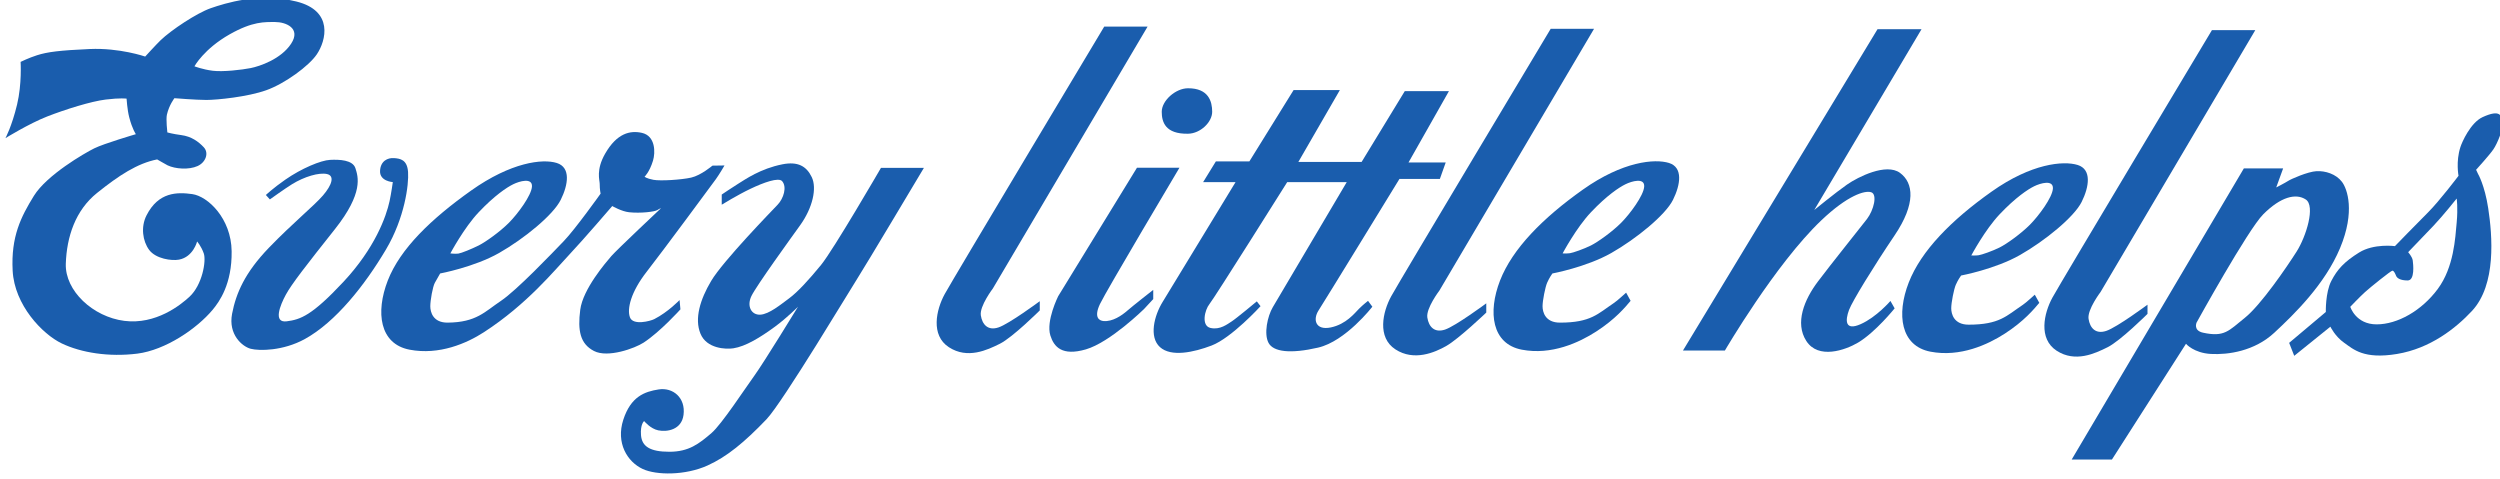 <?xml version="1.0" encoding="UTF-8" standalone="no"?>
<!-- Created with Inkscape (http://www.inkscape.org/) -->

<svg
   xmlns:dc="http://purl.org/dc/elements/1.1/"
   xmlns:cc="http://creativecommons.org/ns#"
   xmlns:rdf="http://www.w3.org/1999/02/22-rdf-syntax-ns#"
   xmlns:svg="http://www.w3.org/2000/svg"
   xmlns="http://www.w3.org/2000/svg"
   xmlns:sodipodi="http://sodipodi.sourceforge.net/DTD/sodipodi-0.dtd"
   xmlns:inkscape="http://www.inkscape.org/namespaces/inkscape"
   id="svg3401"
   version="1.1"
   inkscape:version="0.48.2 r9819"
   width="150.424"
   height="28.807"
   xml:space="preserve"
   sodipodi:docname="Tesco Charity of the Year 1999.svg"><defs
     id="defs3405"><clipPath
       clipPathUnits="userSpaceOnUse"
       id="clipPath3415"><path
         d="M 0,573.156 0,2.124 l 359.04,0 c 64.011,62.635 103.733,149.986 103.733,246.619 l 0,0 c 0,190.552 -154.474,345.027 -345.026,345.027 l 0,0 C 76.401,593.77 36.74,586.491 0,573.156"
         id="path3417"
         inkscape:connector-curvature="0" /></clipPath><clipPath
       clipPathUnits="userSpaceOnUse"
       id="clipPath3431"><path
         d="m 405.711,581.74 162.295,0 0,208.059 -162.295,0 0,-208.059 z"
         id="path3433"
         inkscape:connector-curvature="0" /></clipPath><radialGradient
       fx="0.346"
       fy="-0.938"
       cx="0"
       cy="1"
       r="1"
       gradientUnits="userSpaceOnUse"
       gradientTransform="matrix(20.766,0.627,0.632,-20.925,510.127,667.665)"
       id="radialGradient3785"><stop
         style="stop-opacity:1;stop-color:#fad3e4"
         offset="0"
         id="stop3787" /><stop
         style="stop-opacity:1;stop-color:#ed2790"
         offset="0.85"
         id="stop3789" /><stop
         style="stop-opacity:1;stop-color:#ed2790"
         offset="0.85"
         id="stop3791" /><stop
         style="stop-opacity:1;stop-color:#b32370"
         offset="1"
         id="stop3793" /></radialGradient><radialGradient
       fx="0.429"
       fy="-0.801"
       cx="0"
       cy="1"
       r="1"
       gradientUnits="userSpaceOnUse"
       gradientTransform="matrix(14.835,-0.005,-0.005,-14.949,430.22,667.755)"
       id="radialGradient3799"><stop
         style="stop-opacity:1;stop-color:#fddcbc"
         offset="0"
         id="stop3801" /><stop
         style="stop-opacity:1;stop-color:#e38634"
         offset="0.85"
         id="stop3803" /><stop
         style="stop-opacity:1;stop-color:#e38634"
         offset="0.85"
         id="stop3805" /><stop
         style="stop-opacity:1;stop-color:#e06735"
         offset="0.988"
         id="stop3807" /><stop
         style="stop-opacity:1;stop-color:#e06735"
         offset="1"
         id="stop3809" /></radialGradient><radialGradient
       fx="0.411"
       fy="-0.912"
       cx="0"
       cy="1"
       r="1"
       gradientUnits="userSpaceOnUse"
       gradientTransform="matrix(26.722,-0.009,-0.009,-26.926,467.347,668.25)"
       id="radialGradient3815"><stop
         style="stop-opacity:1;stop-color:#c2e7eb"
         offset="0"
         id="stop3817" /><stop
         style="stop-opacity:1;stop-color:#4cc5dd"
         offset="0.85"
         id="stop3819" /><stop
         style="stop-opacity:1;stop-color:#4cc5dd"
         offset="0.85"
         id="stop3821" /><stop
         style="stop-opacity:1;stop-color:#3f98aa"
         offset="0.994"
         id="stop3823" /><stop
         style="stop-opacity:1;stop-color:#3f98aa"
         offset="1"
         id="stop3825" /></radialGradient><radialGradient
       fx="0.348"
       fy="-0.908"
       cx="0"
       cy="1"
       r="1"
       gradientUnits="userSpaceOnUse"
       gradientTransform="matrix(14.419,-0.005,-0.005,-14.53,542.409,667.452)"
       id="radialGradient3831"><stop
         style="stop-opacity:1;stop-color:#c6e3bd"
         offset="0"
         id="stop3833" /><stop
         style="stop-opacity:1;stop-color:#5cbb52"
         offset="0.85"
         id="stop3835" /><stop
         style="stop-opacity:1;stop-color:#5cbb52"
         offset="0.85"
         id="stop3837" /><stop
         style="stop-opacity:1;stop-color:#479044"
         offset="1"
         id="stop3839" /></radialGradient><clipPath
       clipPathUnits="userSpaceOnUse"
       id="clipPath3869"><path
         d="m 449.555,302.856 c 0,-30.361 24.612,-54.974 54.973,-54.974 l 0,0 c 30.362,0 54.975,24.613 54.975,54.974 l 0,0 c 0,30.362 -24.613,54.975 -54.975,54.975 l 0,0 c -30.361,0 -54.973,-24.613 -54.973,-54.975"
         id="path3871"
         inkscape:connector-curvature="0" /></clipPath><clipPath
       clipPathUnits="userSpaceOnUse"
       id="clipPath3881"><path
         d="m 0,0 595.276,0 0,841.89 L 0,841.89 0,0 z"
         id="path3883"
         inkscape:connector-curvature="0" /></clipPath><clipPath
       clipPathUnits="userSpaceOnUse"
       id="clipPath3907"><path
         d="m 434.502,149.951 c 0,-38.674 31.351,-70.027 70.026,-70.027 l 0,0 c 38.675,0 70.027,31.353 70.027,70.027 l 0,0 c 0,38.675 -31.352,70.026 -70.027,70.026 l 0,0 c -38.675,0 -70.026,-31.351 -70.026,-70.026"
         id="path3909"
         inkscape:connector-curvature="0" /></clipPath></defs><sodipodi:namedview
     pagecolor="#ffffff"
     bordercolor="#666666"
     borderopacity="1"
     objecttolerance="10"
     gridtolerance="10"
     guidetolerance="10"
     inkscape:pageopacity="0"
     inkscape:pageshadow="2"
     inkscape:window-width="1920"
     inkscape:window-height="1028"
     id="namedview3403"
     showgrid="false"
     fit-margin-left="0.1"
     fit-margin-top="0.1"
     fit-margin-bottom="0.1"
     fit-margin-right="0.1"
     inkscape:zoom="5.0743638"
     inkscape:cx="119.56539"
     inkscape:cy="11.265089"
     inkscape:window-x="-8"
     inkscape:window-y="-8"
     inkscape:window-maximized="1"
     inkscape:current-layer="g4241" /><g
     id="g3409"
     inkscape:groupmode="layer"
     inkscape:label="cr_084692"
     transform="matrix(1.25,0,0,-1.25,-367.673,998.822)"><g
       id="g3933"
       transform="matrix(1.611,0,0,1.611,-548.243,-45.33)"><g
         id="g4241"
         transform="matrix(1.033,0,0,1.033,-16.697,-15.203)"><g
           id="g4314"><path
             id="path346"
             style="fill:#1a5dad;fill-opacity:1;fill-rule:nonzero;stroke:none"
             d="m 579.372,514.723 c 0,0 0.396,0.744 0.82,1.191 0.461,0.487 0.816,0.721 0.999,0.811 0.183,0.09 0.554,0.196 0.542,-0.064 -0.013,-0.26 -0.414,-0.798 -0.67,-1.054 -0.256,-0.256 -0.666,-0.551 -0.871,-0.653 -0.205,-0.103 -0.519,-0.212 -0.608,-0.225 -0.09,-0.013 -0.212,-0.006 -0.212,-0.006 z m -0.294,-0.58 c 0,0 0.982,0.183 1.703,0.593 0.721,0.41 1.566,1.098 1.784,1.537 0.218,0.439 0.295,0.939 -0.115,1.067 -0.41,0.128 -1.338,0.047 -2.494,-0.773 -1.157,-0.819 -2.035,-1.706 -2.394,-2.629 -0.358,-0.922 -0.234,-1.831 0.628,-1.998 0.862,-0.166 1.663,0.206 2.156,0.525 0.555,0.36 0.84,0.706 0.993,0.888 l -0.13,0.235 c -0.063,-0.05 -0.234,-0.219 -0.356,-0.3 -0.461,-0.308 -0.661,-0.567 -1.558,-0.567 -0.425,0 -0.503,0.308 -0.503,0.474 0,0.167 0.079,0.559 0.132,0.679 0.069,0.158 0.154,0.269 0.154,0.269 z"
             inkscape:connector-curvature="0" /><path
             id="path348"
             style="fill:#1a5dad;fill-opacity:1;fill-rule:nonzero;stroke:none"
             d="m 530.159,516.344 -0.116,0.128 c 0,0 0.213,0.201 0.563,0.444 0.466,0.324 1.026,0.559 1.295,0.572 0.269,0.013 0.656,0 0.733,-0.243 0.077,-0.244 0.24,-0.709 -0.592,-1.759 -0.833,-1.05 -1.256,-1.592 -1.422,-1.899 -0.167,-0.308 -0.372,-0.82 0.025,-0.769 0.397,0.051 0.727,0.163 1.64,1.14 0.913,0.977 1.238,1.886 1.336,2.335 0.051,0.237 0.094,0.552 0.094,0.552 0,0 -0.384,0.023 -0.369,0.324 0.013,0.289 0.223,0.383 0.403,0.37 0.179,-0.013 0.382,-0.043 0.407,-0.401 0.026,-0.359 -0.097,-1.33 -0.638,-2.241 -0.616,-1.039 -1.458,-2.101 -2.347,-2.591 -0.633,-0.348 -1.323,-0.346 -1.567,-0.282 -0.243,0.064 -0.653,0.41 -0.538,1.012 0.116,0.602 0.375,1.195 1.067,1.912 0.692,0.717 1.307,1.213 1.563,1.512 0.256,0.298 0.346,0.567 0.115,0.618 -0.231,0.051 -0.656,-0.075 -1.012,-0.295 -0.192,-0.118 -0.64,-0.439 -0.64,-0.439 z"
             inkscape:connector-curvature="0" /><path
             id="path350"
             style="fill:#1a5dad;fill-opacity:1;fill-rule:nonzero;stroke:none"
             d="m 543.229,516.485 0,-0.294 c 0,0 0.448,0.278 0.833,0.461 0.384,0.183 0.81,0.336 0.913,0.221 0.148,-0.167 0.042,-0.503 -0.129,-0.682 -0.17,-0.18 -1.583,-1.631 -1.924,-2.207 -0.318,-0.535 -0.487,-1.089 -0.308,-1.524 0.179,-0.436 0.739,-0.455 0.948,-0.423 0.357,0.054 0.778,0.312 1.208,0.627 0.35,0.258 0.666,0.577 0.666,0.577 0,0 -0.99,-1.618 -1.259,-1.989 -0.269,-0.372 -0.954,-1.418 -1.243,-1.665 -0.362,-0.311 -0.656,-0.542 -1.22,-0.542 -0.564,0 -0.794,0.157 -0.82,0.478 -0.025,0.32 0.09,0.41 0.09,0.41 0,0 0.184,-0.224 0.41,-0.269 0.256,-0.052 0.674,0.016 0.73,0.448 0.064,0.499 -0.309,0.8 -0.719,0.736 -0.41,-0.064 -0.805,-0.207 -1.023,-0.876 -0.218,-0.67 0.112,-1.217 0.563,-1.426 0.39,-0.181 1.226,-0.191 1.874,0.102 0.559,0.253 1.064,0.668 1.704,1.336 0.468,0.488 2.485,3.855 2.655,4.115 0.17,0.26 1.899,3.158 1.899,3.158 l -1.242,0 c 0,0 -1.374,-2.369 -1.733,-2.808 -0.359,-0.439 -0.679,-0.785 -0.922,-0.965 -0.244,-0.179 -0.58,-0.461 -0.837,-0.474 -0.256,-0.012 -0.397,0.244 -0.256,0.538 0.141,0.295 1.158,1.698 1.413,2.053 0.358,0.5 0.487,1.067 0.333,1.387 -0.154,0.321 -0.405,0.458 -0.846,0.372 -0.64,-0.126 -1.077,-0.437 -1.284,-0.564 -0.145,-0.089 -0.474,-0.311 -0.474,-0.311 z"
             inkscape:connector-curvature="0" /><path
             id="path352"
             style="fill:#1a5dad;fill-opacity:1;fill-rule:nonzero;stroke:none"
             d="m 554.292,521.342 1.254,0 -4.475,-7.574 c 0,0 -0.389,-0.512 -0.348,-0.778 0.041,-0.266 0.205,-0.451 0.512,-0.348 0.307,0.102 1.193,0.758 1.193,0.758 l 0,-0.267 c 0,0 -0.783,-0.778 -1.152,-0.963 -0.369,-0.184 -0.938,-0.451 -1.475,-0.102 -0.537,0.348 -0.369,1.086 -0.123,1.537 0.246,0.45 4.614,7.737 4.614,7.737 z"
             inkscape:connector-curvature="0" /><path
             id="path354"
             style="fill:#1a5dad;fill-opacity:1;fill-rule:nonzero;stroke:none"
             d="m 559.77,519.507 1.338,0 -1.2,-2.078 1.83,0 1.248,2.047 1.277,0 -1.169,-2.063 1.076,0 -0.169,-0.476 -1.169,0 c 0,0 -2.17,-3.542 -2.34,-3.804 -0.169,-0.261 -0.092,-0.584 0.354,-0.492 0.446,0.093 0.692,0.416 0.815,0.539 0.123,0.123 0.262,0.23 0.262,0.23 l 0.125,-0.169 c 0,0 -0.771,-1 -1.571,-1.184 -0.8,-0.185 -1.294,-0.123 -1.432,0.138 -0.139,0.262 -0.031,0.769 0.123,1.031 0.153,0.261 2.139,3.618 2.139,3.618 l -1.722,0 c 0,0 -2.109,-3.357 -2.248,-3.526 -0.138,-0.169 -0.246,-0.631 0.031,-0.692 0.277,-0.062 0.488,0.112 0.611,0.189 0.123,0.076 0.727,0.58 0.727,0.58 l 0.108,-0.139 c 0,0 -0.835,-0.916 -1.415,-1.138 -0.519,-0.198 -1.171,-0.338 -1.494,-0.046 -0.323,0.292 -0.169,0.908 0.077,1.307 0.246,0.4 2.109,3.465 2.109,3.465 l -0.938,0 0.369,0.6 0.969,0 1.279,2.063 z"
             inkscape:connector-curvature="0" /><path
             id="path356"
             style="fill:#1a5dad;fill-opacity:1;fill-rule:nonzero;stroke:none"
             d="m 567.207,521.28 1.254,0 -4.475,-7.574 c 0,0 -0.389,-0.512 -0.348,-0.778 0.041,-0.267 0.205,-0.451 0.512,-0.349 0.307,0.103 1.193,0.759 1.193,0.759 l 0,-0.267 c 0,0 -0.794,-0.758 -1.152,-0.963 -0.338,-0.193 -0.938,-0.451 -1.475,-0.102 -0.537,0.348 -0.369,1.086 -0.123,1.536 0.246,0.451 4.614,7.738 4.614,7.738 z"
             inkscape:connector-curvature="0" /><path
             id="path358"
             style="fill:#1a5dad;fill-opacity:1;fill-rule:nonzero;stroke:none"
             d="m 576.66,521.268 1.273,0 -3.103,-5.23 c 0,0 0.628,0.513 0.946,0.734 0.326,0.227 1.135,0.63 1.532,0.341 0.396,-0.29 0.465,-0.892 -0.153,-1.807 -0.617,-0.915 -1.224,-1.905 -1.319,-2.158 -0.112,-0.301 -0.123,-0.616 0.336,-0.412 0.462,0.205 0.861,0.671 0.861,0.671 l 0.122,-0.214 c 0,0 -0.556,-0.692 -1.059,-0.991 -0.372,-0.22 -1.148,-0.49 -1.495,0.046 -0.338,0.521 -0.061,1.197 0.336,1.723 0.396,0.526 1.219,1.548 1.418,1.807 0.198,0.26 0.306,0.712 0.123,0.773 -0.183,0.061 -0.683,-0.087 -1.45,-0.818 -1.33,-1.27 -2.783,-3.76 -2.783,-3.76 l -1.213,0 5.628,9.295 z"
             inkscape:connector-curvature="0" /><path
             id="path360"
             style="fill:#1a5dad;fill-opacity:1;fill-rule:nonzero;stroke:none"
             d="m 586.333,521.241 1.254,0 -4.475,-7.573 c 0,0 -0.389,-0.512 -0.348,-0.779 0.041,-0.266 0.205,-0.45 0.512,-0.348 0.308,0.102 1.193,0.758 1.193,0.758 l 0,-0.266 c 0,0 -0.783,-0.779 -1.152,-0.963 -0.369,-0.185 -0.938,-0.451 -1.475,-0.103 -0.537,0.349 -0.369,1.086 -0.123,1.537 0.246,0.451 4.614,7.737 4.614,7.737 z"
             inkscape:connector-curvature="0" /><path
             id="path362"
             style="fill:#1a5dad;fill-opacity:1;fill-rule:nonzero;stroke:none"
             d="m 585.889,512.783 c 0,0 1.485,2.688 1.928,3.131 0.508,0.509 0.947,0.615 1.23,0.428 0.284,-0.187 0.014,-1.069 -0.267,-1.51 -0.281,-0.442 -1.03,-1.541 -1.498,-1.915 -0.467,-0.375 -0.588,-0.562 -1.206,-0.428 -0.292,0.063 -0.187,0.294 -0.187,0.294 z m 2.503,4.458 -1.136,0 -4.98,-8.421 1.164,0 2.142,3.348 c 0,0 0.224,-0.267 0.722,-0.294 0.497,-0.027 1.259,0.08 1.834,0.615 0.575,0.535 1.46,1.393 1.902,2.45 0.441,1.056 0.208,1.711 0.053,1.914 -0.174,0.228 -0.481,0.321 -0.735,0.308 -0.254,-0.014 -0.739,-0.228 -0.819,-0.281 -0.08,-0.053 -0.347,-0.19 -0.347,-0.19 l 0.2,0.551 z"
             inkscape:connector-curvature="0" /><path
             id="path364"
             style="fill:#1a5dad;fill-opacity:1;fill-rule:nonzero;stroke:none"
             d="m 567.551,514.782 c 0,0 0.396,0.744 0.82,1.191 0.461,0.487 0.816,0.721 0.999,0.81 0.183,0.09 0.554,0.196 0.541,-0.064 -0.012,-0.259 -0.413,-0.797 -0.669,-1.054 -0.256,-0.256 -0.666,-0.55 -0.871,-0.653 -0.205,-0.102 -0.519,-0.212 -0.608,-0.224 -0.09,-0.013 -0.212,-0.006 -0.212,-0.006 z m -0.295,-0.58 c 0,0 0.983,0.183 1.704,0.592 0.721,0.41 1.566,1.098 1.784,1.538 0.218,0.439 0.295,0.938 -0.115,1.066 -0.41,0.128 -1.338,0.048 -2.494,-0.772 -1.157,-0.82 -2.035,-1.707 -2.394,-2.629 -0.358,-0.923 -0.234,-1.832 0.628,-1.999 0.862,-0.166 1.663,0.207 2.156,0.526 0.555,0.359 0.84,0.705 0.993,0.887 l -0.13,0.236 c -0.063,-0.051 -0.234,-0.219 -0.356,-0.301 -0.461,-0.308 -0.661,-0.566 -1.558,-0.566 -0.426,0 -0.503,0.307 -0.503,0.474 0,0.166 0.079,0.558 0.132,0.679 0.069,0.157 0.153,0.269 0.153,0.269 z"
             inkscape:connector-curvature="0" /><path
             id="path366"
             style="fill:#1a5dad;fill-opacity:1;fill-rule:nonzero;stroke:none"
             d="m 594.738,518.578 c -0.027,0.187 -0.061,0.382 -0.575,0.147 -0.35,-0.16 -0.598,-0.724 -0.644,-0.869 -0.134,-0.414 -0.054,-0.829 -0.054,-0.829 0,0 -0.548,-0.725 -0.882,-1.059 -0.335,-0.334 -0.957,-0.975 -0.957,-0.975 0,0 -0.61,0.082 -1.038,-0.186 -0.428,-0.267 -0.629,-0.486 -0.802,-0.821 -0.174,-0.334 -0.159,-0.898 -0.159,-0.898 l -1.061,-0.893 0.147,-0.375 1.046,0.843 c 0,0 0.133,-0.281 0.401,-0.468 0.267,-0.187 0.564,-0.481 1.527,-0.321 0.963,0.16 1.697,0.741 2.166,1.243 0.711,0.762 0.591,2.182 0.471,2.971 -0.102,0.67 -0.294,0.993 -0.294,0.993 l -0.057,0.12 c 0,0 0.377,0.414 0.498,0.588 0.12,0.174 0.294,0.602 0.267,0.789 z m -1.326,-2.904 c -0.041,-0.441 -0.079,-1.289 -0.547,-1.92 -0.468,-0.631 -1.165,-1.024 -1.769,-1.024 -0.605,0 -0.762,0.508 -0.762,0.508 0,0 0.28,0.294 0.428,0.427 0.147,0.134 0.748,0.618 0.791,0.618 0.043,0 0.08,-0.083 0.107,-0.15 0.027,-0.066 0.121,-0.133 0.334,-0.133 0.214,0 0.161,0.471 0.147,0.578 -0.013,0.106 -0.133,0.24 -0.133,0.24 0,0 0.466,0.483 0.733,0.764 0.267,0.28 0.671,0.787 0.671,0.787 0,0 0.04,-0.254 0,-0.695 z"
             inkscape:connector-curvature="0" /><path
             id="path368"
             style="fill:#1a5dad;fill-opacity:1;fill-rule:nonzero;stroke:none"
             d="m 535.379,514.782 c 0,0 0.396,0.744 0.82,1.191 0.461,0.487 0.816,0.721 0.999,0.81 0.183,0.09 0.554,0.196 0.542,-0.064 -0.013,-0.259 -0.414,-0.797 -0.67,-1.054 -0.256,-0.256 -0.666,-0.55 -0.871,-0.653 -0.205,-0.102 -0.499,-0.222 -0.588,-0.235 -0.09,-0.013 -0.232,0.005 -0.232,0.005 z m -0.295,-0.58 c 0,0 0.983,0.183 1.704,0.592 0.721,0.41 1.566,1.098 1.784,1.538 0.218,0.439 0.295,0.938 -0.115,1.066 -0.41,0.128 -1.32,0.022 -2.476,-0.797 -1.156,-0.82 -2.053,-1.682 -2.412,-2.604 -0.358,-0.923 -0.234,-1.832 0.628,-1.999 0.862,-0.166 1.66,0.186 2.153,0.505 1.246,0.807 2.043,1.792 2.466,2.24 0.422,0.448 1.246,1.409 1.246,1.409 0,0 0.269,-0.156 0.486,-0.179 0.332,-0.036 0.743,0.013 0.82,0.064 0.077,0.051 0.103,0.051 0.103,0.051 0,0 -1.281,-1.204 -1.435,-1.383 -0.154,-0.18 -0.823,-0.952 -0.9,-1.554 -0.077,-0.602 -0.004,-0.983 0.397,-1.191 0.4,-0.208 1.182,0.076 1.438,0.243 0.485,0.317 1.063,0.961 1.063,0.961 l -0.025,0.269 c 0,0 -0.329,-0.345 -0.731,-0.551 -0.112,-0.057 -0.614,-0.192 -0.704,0.051 -0.09,0.244 0.026,0.734 0.487,1.323 0.461,0.59 1.896,2.534 1.999,2.675 0.102,0.141 0.249,0.395 0.249,0.395 l -0.349,-0.005 c 0,0 -0.33,-0.281 -0.615,-0.346 -0.285,-0.064 -0.887,-0.102 -1.092,-0.064 -0.205,0.039 -0.256,0.09 -0.256,0.09 0,0 0.141,0.128 0.243,0.461 0.072,0.233 0.077,0.718 -0.32,0.807 -0.338,0.076 -0.722,-0.008 -1.062,-0.599 -0.273,-0.474 -0.159,-0.768 -0.159,-0.874 0,-0.17 0.026,-0.285 0.026,-0.285 0,0 -0.73,-1.025 -1.063,-1.371 -0.333,-0.346 -1.362,-1.425 -1.823,-1.733 -0.461,-0.307 -0.704,-0.62 -1.537,-0.627 -0.426,-0.004 -0.503,0.307 -0.503,0.474 0,0.166 0.068,0.563 0.132,0.679 0.064,0.115 0.153,0.269 0.153,0.269 z"
             inkscape:connector-curvature="0" /><path
             id="path370"
             style="fill:#1a5dad;fill-opacity:1;fill-rule:nonzero;stroke:none"
             d="m 527.977,520.194 c 0,0 0.274,0.504 1.022,0.927 0.664,0.375 1.006,0.354 1.313,0.354 0.308,0 0.756,-0.179 0.461,-0.628 -0.294,-0.448 -0.913,-0.653 -1.169,-0.704 -0.256,-0.051 -0.807,-0.115 -1.101,-0.077 -0.295,0.038 -0.526,0.128 -0.526,0.128 z m -5.028,0.128 c 0,0 0.04,-0.64 -0.102,-1.233 -0.154,-0.64 -0.337,-0.973 -0.337,-0.973 0,0 0.683,0.422 1.208,0.627 0.525,0.205 1.271,0.439 1.694,0.49 0.423,0.052 0.602,0.026 0.602,0.026 0,0 0.019,-0.318 0.077,-0.541 0.09,-0.346 0.192,-0.487 0.192,-0.487 0,0 -0.919,-0.269 -1.204,-0.41 -0.285,-0.141 -1.374,-0.772 -1.746,-1.374 -0.371,-0.602 -0.666,-1.175 -0.614,-2.165 0.051,-0.99 0.858,-1.835 1.421,-2.104 0.564,-0.269 1.362,-0.397 2.182,-0.295 0.819,0.103 1.725,0.723 2.181,1.268 0.196,0.235 0.563,0.747 0.55,1.695 -0.012,0.948 -0.688,1.589 -1.14,1.652 -0.435,0.06 -0.977,0.064 -1.322,-0.615 -0.171,-0.335 -0.112,-0.745 0.076,-0.999 0.194,-0.26 0.653,-0.321 0.862,-0.282 0.414,0.077 0.525,0.525 0.525,0.525 0,0 0.116,-0.128 0.193,-0.345 0.076,-0.218 -0.044,-0.911 -0.412,-1.252 -0.259,-0.241 -0.975,-0.814 -1.885,-0.699 -0.909,0.115 -1.719,0.87 -1.694,1.651 0.026,0.782 0.277,1.547 0.905,2.05 0.627,0.503 1.164,0.856 1.737,0.969 0.005,10e-4 0.225,-0.134 0.302,-0.171 0.222,-0.106 0.616,-0.135 0.867,-0.021 0.233,0.104 0.336,0.374 0.182,0.541 -0.154,0.166 -0.361,0.317 -0.656,0.355 -0.246,0.032 -0.4,0.077 -0.4,0.077 0,0 -0.043,0.382 -0.013,0.512 0.064,0.282 0.218,0.478 0.218,0.478 0,0 0.618,-0.051 0.925,-0.051 0.308,0 1.195,0.089 1.733,0.282 0.538,0.192 1.232,0.7 1.46,1.037 0.269,0.397 0.491,1.259 -0.589,1.528 -1.079,0.269 -2.066,-0.051 -2.476,-0.192 -0.409,-0.141 -1.154,-0.64 -1.451,-0.926 -0.136,-0.132 -0.448,-0.474 -0.448,-0.474 0,0 -0.734,0.256 -1.605,0.218 -0.871,-0.039 -1.22,-0.083 -1.524,-0.18 -0.24,-0.076 -0.474,-0.192 -0.474,-0.192 z"
             inkscape:connector-curvature="0" /><path
             id="path372"
             style="fill:#1a5dad;fill-opacity:1;fill-rule:nonzero;stroke:none"
             d="m 555.956,518.879 c 0,0.324 0.4,0.678 0.758,0.68 0.598,0.003 0.701,-0.384 0.701,-0.68 0,-0.297 -0.337,-0.63 -0.701,-0.635 -0.655,-0.01 -0.758,0.338 -0.758,0.635 z"
             inkscape:connector-curvature="0" /><path
             id="path374"
             style="fill:#1a5dad;fill-opacity:1;fill-rule:nonzero;stroke:none"
             d="m 556.468,517.26 -1.229,0 -2.279,-3.717 c 0,0 -0.357,-0.713 -0.226,-1.134 0.104,-0.332 0.339,-0.602 1.026,-0.403 0.703,0.204 1.684,1.168 1.684,1.168 l 0.266,0.287 0,0.267 c 0,0 -0.584,-0.457 -0.748,-0.6 -0.164,-0.144 -0.43,-0.325 -0.69,-0.302 -0.124,0.011 -0.287,0.102 -0.103,0.492 0.185,0.389 2.299,3.942 2.299,3.942 z"
             inkscape:connector-curvature="0" /></g></g></g></g></svg>